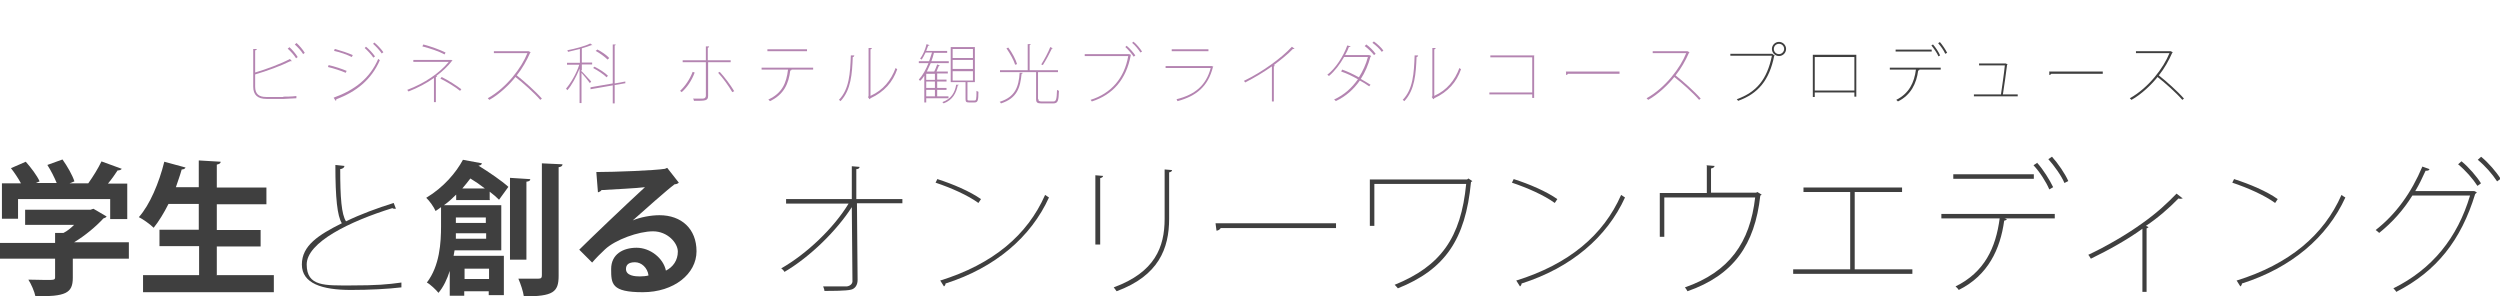 <?xml version="1.0" encoding="UTF-8"?>
<svg xmlns="http://www.w3.org/2000/svg" width="776" height="92" version="1.1" viewBox="0 0 776 92">
  <!-- Generator: Adobe Illustrator 28.7.5, SVG Export Plug-In . SVG Version: 1.2.0 Build 176)  -->
  <g>
    <g id="_レイヤー_1" data-name="レイヤー_1">
      <g>
        <path d="M40,75.4v4.9h-17.4v5.9c0,4.9-2.3,5.8-11.6,5.8-.3-1.5-1.3-3.8-2.2-5.2,1.8,0,3.9.1,5.3.1,2.8,0,3,0,3-.9v-5.7H-.2v-4.9h17.3v-3.1h2.6c1.2-.6,2.3-1.5,3.3-2.5H7.8v-4.7h20.3l.9-.3,4.1,2.4c-.2.3-.6.5-1,.6-2.2,2.4-5.6,5.3-9.1,7.4,0,0,17,0,17,0ZM5.6,61.7v6.2H.6v-11h5.9c-.8-1.5-2-3.3-3.1-4.7l4.6-2c1.6,1.8,3.5,4.3,4.3,6.1l-1.2.5h6.5c-.7-1.7-1.8-3.9-2.9-5.6l4.7-1.7c1.5,2.1,3.1,4.9,3.7,6.8l-1.5.6h5.8c1.5-2.1,3.1-4.7,4.1-6.8,6,2.2,6.1,2.2,6.3,2.3-.3.4-.8.5-1.3.5-.8,1.2-1.8,2.7-3,4.1h6v11h-5.3v-6.2H5.6Z" fill="#3f3f3f"/>
        <path d="M67.4,85.4h17.6v5.3h-40.6v-5.3h17.4v-9h-12.3v-5.1h12.2v-8h-9.4c-1.4,2.8-3,5.4-4.6,7.4-1-1-3.2-2.6-4.6-3.3,3.4-3.8,6.3-10.7,7.9-17.2l6.6,1.8c-.2.4-.6.6-1.2.6-.5,1.8-1.2,3.7-1.8,5.5h7.1v-8.3l6.8.4c0,.5-.4.7-1.2.9v7.1h15.4v5.2h-15.4v8h13.6v5.1h-13.6v9Z" fill="#3f3f3f"/>
        <path d="M123,64.8c-.1,0-.2,0-.4,0-.3,0-.6,0-.8-.2-13.2,4.1-26.6,10.6-26.6,17.5s5.7,6.5,13.7,6.5,11.4-.3,15.7-.9v1.5c-4.2.5-9.9.8-15.7.8-8.9,0-15.2-2-15.2-7.9s5.2-9.2,12.4-12.8c-1.4-2.3-2-7.7-2-18.1l2.8.3c0,.5-.5.9-1.3,1,0,8.9.4,14,1.8,16.2,4.5-2.2,9.7-4.1,14.8-5.7l.7,1.8Z" fill="#3f3f3f"/>
        <path d="M152.1,62.1h-10.5v-1.7c-1.2,1.2-2.4,2.3-3.8,3.3h17.8v14h-14.5l-.3,1.7h15.6v12.2h-4.7v-1.2h-7.6v1.4h-4.5v-7.7c-.8,2.5-1.9,4.9-3.5,6.8-.7-.9-2.6-2.7-3.6-3.2,4-5.2,4.4-12.4,4.4-17.5v-5.9c-.5.4-1.1.8-1.7,1.2-.5-1.2-1.9-3.2-2.9-4.1,5.5-3.3,9.3-7.9,11.4-11.8l5.9,1.1c-.1.4-.5.7-1.1.7h0c3.4,2.1,7.2,4.7,9.3,6.6l-2.9,4c-.8-.8-1.7-1.6-2.9-2.5v2.4h0ZM141.5,72.4c0,.6,0,1.2,0,1.7h9.4v-1.7h-9.3ZM150.8,67.5h-9.3v1.7h9.3v-1.7ZM150.5,58.5c-1.4-1.1-3-2.2-4.5-3.1-.8,1-1.6,2.1-2.5,3.1h7ZM151.8,83.4h-7.6v3.2h7.6v-3.2ZM164.6,55.6c0,.5-.4.7-1.2.8v24.2h-5.1v-25.4l6.2.4ZM168.2,50.7l6.4.3c0,.5-.4.8-1.2.9v33.7c0,5.1-1.7,6.4-10.8,6.4-.2-1.5-1-3.9-1.7-5.5,2.7,0,5.3,0,6.2,0s1.1-.3,1.1-1.1v-34.8h0Z" fill="#3f3f3f"/>
        <path d="M196.2,68.5c2.5-1.1,5.9-1.7,8.5-1.7,6.8,0,11.5,4.2,11.5,11.2s-7,12.7-16.7,12.7-9.8-2.6-9.8-7.2,3.7-6.6,7.9-6.6,8.3,3.2,9.1,7.1c2.2-1.1,3.7-3.2,3.7-5.9s-3.2-6.3-7.7-6.3-11.7,2.6-14.9,5.6c-1.1,1-2.9,2.8-4,4.1l-4-4c3.2-3.2,14.4-13.9,20.4-19.4-2.2.3-9.9.7-13.5.9-.1.3-.7.6-1.1.7l-.5-6.3c5.7,0,18.3-.5,21.3-1l.7-.3,3.6,4.6c-.3.3-.8.5-1.3.5-2.3,1.7-9.5,8.1-13.2,11.4h0s0,0,0,0ZM198.6,85.8c.8,0,2.1-.1,2.7-.3-.3-2.4-2.2-4.1-4.2-4.1s-2.8.8-2.8,2.1c0,2.1,2.8,2.3,4.3,2.3Z" fill="#3f3f3f"/>
        <path d="M280.1,63.1h-14.1l.2,23.8c0,1.6-.8,2.7-2,3-1.5.4-6,.4-8.3.4,0-.4-.2-.9-.4-1.4,1.8,0,6.4,0,7.4,0,1.2-.2,1.8-1,1.7-1.8l-.2-22.8c-4.7,7.3-12.9,15.4-20.9,20.1-.2-.4-.6-.8-1-1.1,7.9-4.5,16.3-12.5,20.9-20.1h-19.4v-1.4h20.4v-10.2c0,0,2.4.2,2.4.2,0,.5-.5.7-1,.7v9.3h14.3v1.4Z" fill="#3f3f3f"/>
        <path d="M291,55.6c4.7,1.5,10.1,3.8,13.5,6.2l-.8,1.2c-3.3-2.4-8.5-4.7-13.3-6.3l.6-1.2ZM291.8,87.1c16.4-5.1,27.1-14.1,32.6-26.6.4.3.9.6,1.2.8-5.6,12.3-16.7,21.8-32.1,26.7,0,.4-.3.8-.5.9l-1.2-1.9Z" fill="#3f3f3f"/>
        <path d="M340,75.9v-21.5l2.4.2c0,.3-.4.6-.9.7v20.6h-1.4ZM363.8,52.8c0,.4-.4.6-.9.7v14.4c0,9.3-3.3,17.7-16.3,22.5-.2-.3-.6-.8-.9-1.2,12.8-4.7,15.8-12.5,15.8-21.3v-15.3l2.4.2Z" fill="#3f3f3f"/>
        <path d="M377.4,69.3h37.3v1.5h-35.8c-.2.4-.8.8-1.3.8l-.3-2.3Z" fill="#3f3f3f"/>
        <path d="M457,56.2c0,.1-.3.2-.4.3-1.7,18-8.2,27.2-22.7,33-.3-.4-.7-.8-1-1.1,14.3-5.8,20.6-14.6,22.2-31.3h-28.5v13h-1.4v-14.4h30.2l.4-.3,1.2.8Z" fill="#3f3f3f"/>
        <path d="M469.9,55.6c4.7,1.5,10.1,3.8,13.5,6.2l-.8,1.2c-3.3-2.4-8.5-4.7-13.3-6.3l.6-1.2ZM470.6,87.1c16.4-5.1,27.1-14.1,32.6-26.6.4.3.9.6,1.2.8-5.6,12.3-16.7,21.8-32.1,26.7,0,.4-.3.8-.5.9l-1.2-1.9Z" fill="#3f3f3f"/>
        <path d="M529.7,51.3l2.5.2c0,.4-.5.7-1.1.8v7.5h14l.4-.2,1.3.8c0,.1-.2.2-.4.3-1.7,15.3-8.3,24.7-22.6,29.7-.2-.4-.5-.8-.8-1.2,13.8-4.8,20.2-13.9,21.8-27.9h-28.2v12.2h-1.4v-13.6h14.6v-8.4h0Z" fill="#3f3f3f"/>
        <path d="M559.8,58.2h30.6v1.4h-14.7v24h17.9v1.4h-37v-1.4h17.7v-24h-14.5v-1.4Z" fill="#3f3f3f"/>
        <path d="M637.8,67.8h-15.6l.7.2c0,.3-.4.4-.8.5-1.2,8.8-5,17-14.1,21.5-.2-.3-.6-.8-1-1.1,9-4.4,12.5-12,13.7-21.1h-18.1v-1.4h35.2v1.4h0ZM631.3,55.5h-25v-1.4h25v1.4ZM632.3,50.5c1.9,2.1,3.9,5.3,5,7.6l-1.2.7c-.9-2.2-3-5.5-4.9-7.5l1.2-.8ZM636.9,48.6c1.9,2.1,4.1,5.3,5.1,7.6l-1.2.6c-.9-2.2-3.2-5.4-5-7.4l1.2-.8Z" fill="#3f3f3f"/>
        <path d="M677.6,61.4c-.1.2-.4.3-.7.3s-.5,0-.7-.1c-2.9,3-6.6,6.2-10.1,8.5l.8.4c0,.1-.4.3-.6.4v19.7h-1.3v-19.6c-4.2,3.1-10.4,6.6-16,9.3-.2-.3-.5-.9-.8-1.2,5.5-2.6,11.8-6.2,16.9-9.9,4.4-3.1,7.8-6.3,10.5-9.1l1.8,1.4Z" fill="#3f3f3f"/>
        <path d="M693.5,55.6c4.7,1.5,10.2,3.8,13.5,6.2l-.8,1.2c-3.3-2.4-8.5-4.7-13.3-6.3l.6-1.2ZM694.2,87.1c16.4-5.1,27.1-14.1,32.6-26.6.4.3.8.6,1.2.8-5.6,12.3-16.7,21.8-32.1,26.7,0,.4-.3.8-.5.9l-1.2-1.9Z" fill="#3f3f3f"/>
        <path d="M768.8,59.7c-.1.2-.3.4-.5.5-4.4,14.4-12,24-24.5,30.4-.2-.4-.6-.8-.9-1.1,12.1-6,19.9-15.7,23.8-28.8h-17.9c-2.8,4.5-6.2,8.3-10.3,11.6-.3-.3-.7-.6-1.1-.9,6.3-4.9,11.1-11.6,14.5-19.7l2.2.8c-.1.5-.7.5-1.2.5-1,2.2-2,4.3-3.2,6.3h18.2c0-.1,1.1.5,1.1.5ZM764.1,50.1c2.2,1.8,4.7,4.7,6,6.8l-1.1.8c-1.5-2.3-3.7-4.8-6-6.7l1-.9ZM770.2,48.7c2.2,1.8,4.7,4.7,6,6.8l-1.1.8c-1.5-2.3-3.7-4.8-6-6.7l1-.9Z" fill="#3f3f3f"/>
      </g>
    </g>
    <g id="moji">
      <g>
        <path d="M88,30c.6,0,2.7,0,4-.2v.7c-1.4.1-3.3.2-3.9.2h-5.4c-2.7,0-4.1-1.2-4.1-3.8v-11.7h1.1c0,.3-.2.4-.5.4v6.9c3.4-1,8-2.7,10.8-4.2l.6.7s-.1,0-.2,0-.2,0-.3,0c-2.8,1.4-7.4,3.1-10.9,4.1v3.8c0,2.3,1.2,3.2,3.4,3.2h5.3ZM89.8,14.6c1,.9,2,2.1,2.6,3.1l-.5.4c-.6-1-1.7-2.2-2.6-3l.5-.4ZM92,13.3c1,.9,2,2.1,2.6,3.1l-.5.4c-.6-1-1.7-2.2-2.6-3l.5-.4Z" fill="#b484b1"/>
        <path d="M102,20.2c1.8.4,4.2,1.2,5.6,1.8l-.3.6c-1.3-.6-3.8-1.4-5.5-1.8l.2-.6ZM103.6,30.3c6.6-2.4,11.2-6,13.8-12,.2.1.4.3.5.4-2.6,6-7.3,9.8-13.5,12.1,0,.2,0,.4-.2.5l-.6-.9ZM104,15.2c1.8.5,4.2,1.3,5.5,1.9l-.3.6c-1.4-.7-3.6-1.5-5.5-1.9l.2-.6ZM113.6,14.5c.9.7,2.1,2,2.8,3l-.5.4c-.6-.9-1.8-2.2-2.7-3l.4-.4ZM116.2,13.2c.9.7,2.1,2,2.8,3l-.5.4c-.6-.9-1.8-2.2-2.7-3l.4-.4Z" fill="#b484b1"/>
        <path d="M140.5,18.8c0,0-.1.1-.2.1-1.3,1.7-3,3.3-4.9,4.7h.3c0,.1-.2.3-.4.3v7.8h-.6v-7.5c-2.2,1.6-5.1,3.1-7.9,4.2-.1-.1-.3-.4-.4-.5,5.5-2.1,10-5.2,12.9-8.7h-11v-.6h11.8c0,0,.5.3.5.3ZM138,16.9c-1.8-1-4.6-1.9-6.9-2.5l.3-.6c2.3.6,5.1,1.6,6.9,2.5l-.3.6ZM137.1,23.9c2,1,4.7,2.7,6.1,3.8l-.4.5c-1.3-1.1-4.1-2.8-6.1-3.8l.4-.5Z" fill="#b484b1"/>
        <path d="M164.8,16.2c0,0-.1.1-.2.1-1.1,2.5-2.5,5-4.2,7.1,2.3,1.8,5.9,5,7.8,7.2l-.5.4c-1.9-2.2-5.4-5.3-7.7-7.1-1.7,2.2-5,5.4-8.1,7.1-.1-.1-.3-.3-.5-.5,5.9-3.3,10.5-9.5,12.3-14h-10.4v-.6h10.8c0,0,.6.3.6.3Z" fill="#b484b1"/>
        <path d="M180.4,22c.7.6,2.6,2.8,3.1,3.3l-.4.5c-.4-.6-1.8-2.3-2.6-3.2v9.4h-.6v-10.7c-1,2.5-2.5,5.3-3.8,6.7-.1-.1-.3-.4-.4-.5,1.4-1.6,3.2-4.6,4.1-7.4h-3.8v-.6h4v-4.3c-1.2.3-2.5.6-3.7.9,0-.1-.1-.3-.2-.5,2.5-.5,5.6-1.3,7.1-2.1l.7.5s0,0-.2,0,0,0-.1,0c-.8.3-1.8.7-3,1v4.4h3.2v.6h-3.2v1.7ZM194.3,25.8l-3.5.6v5.7h-.6v-5.6l-6.9,1.2v-.6c-.1,0,6.9-1.2,6.9-1.2v-12.1h.9c0,.2-.1.3-.3.3v11.8l3.3-.6v.5ZM184.5,20.7c1.5.7,3.3,1.9,4.2,2.8l-.4.5c-.9-.9-2.7-2.1-4.2-2.9l.4-.4ZM185.3,15.3c1.4.7,3,1.8,3.8,2.7l-.5.5c-.8-.8-2.4-2-3.7-2.7l.5-.4Z" fill="#b484b1"/>
        <path d="M215.6,22.6c-.9,2.4-2.3,4.5-4,6l-.5-.4c1.5-1.4,3-3.5,3.9-5.9l.6.2ZM219.8,19.3v10.4c0,1.6-.8,1.6-4.4,1.6,0-.2-.1-.5-.3-.7,1.3,0,2.8,0,3.1,0,.6,0,.9-.4.9-.9v-10.4h-7.2v-.6h7.2v-4.3h1c0,.2-.1.4-.4.4v3.9h7.1v.6h-7.1ZM223.4,22.3c1.5,1.6,3.3,4,4.5,6l-.6.3c-1.1-1.9-2.9-4.4-4.4-6l.5-.3Z" fill="#b484b1"/>
        <path d="M252.5,21.6h-7.1.3c0,.2-.2.3-.4.3-.5,4-1.9,7.4-6.3,9.5-.1-.1-.3-.3-.5-.5,4.3-2,5.6-5.1,6.1-9.3h-8.2v-.6h16v.6ZM250.5,15.9h-12.3v-.6h12.3v.6Z" fill="#b484b1"/>
        <path d="M265.1,17.4c0,.2-.2.3-.4.3-.2,5.1-.5,10.2-3.8,13.7-.1-.1-.3-.3-.5-.4,3.2-3.3,3.5-8.2,3.7-13.8h1.1ZM270.3,29.7c3.8-1.7,6.3-4.8,7.7-8.6.1.1.4.3.5.4-1.4,4-4,7-8.3,9,0,.1-.2.3-.3.3l-.5-.7.2-.2v-15h1c0,.2-.1.4-.4.4v14.5Z" fill="#b484b1"/>
        <path d="M294.3,30.5h-6.8v1.3h-.6v-8.3c-.4.6-.8,1.2-1.3,1.6-.1-.1-.3-.3-.4-.4,1.2-1.3,2.2-3.1,3-5.1h-3v-.6h3.2c.3-.9.6-1.8.9-2.7h-2c-.4.8-.8,1.6-1.2,2.2-.1-.1-.4-.2-.5-.3.8-1,1.6-2.8,2-4.5l.9.3c0,.1-.1.2-.4.2-.2.5-.4,1.1-.6,1.6h6.5v.6h-3.8c0,0-.2,0-.3,0-.2.9-.5,1.8-.8,2.6h5.4v.6h-5.6c-.4.9-.8,1.8-1.2,2.6h2.3c.3-.6.7-1.6.9-2.2l.8.3c0,.1-.2.2-.3.2-.2.5-.5,1.1-.7,1.7h3.5v.6h-3.3v1.9h2.9v.6h-2.9v2h2.9v.6h-2.9v2h3.5v.6ZM290.2,24.8v-1.9h-2.7v1.9h2.7ZM290.2,27.3v-2h-2.7v2h2.7ZM290.2,29.9v-2h-2.7v2h2.7ZM297.6,26.3c0,.1-.1.2-.3.2-.5,2.3-1.5,4.5-4.4,5.6,0-.1-.3-.3-.4-.4,2.8-1,3.9-3,4.3-5.4h.9ZM300.3,30.7c0,.4,0,.5.6.5h1.6c.5,0,.6-.3.6-3,.2.1.4.2.6.3,0,2.7-.2,3.3-1.2,3.3h-1.7c-.9,0-1.1-.2-1.1-1.1v-5.2h-4.6v-10.9h7.5v10.9h-2.3v5.2ZM295.7,15.2v2.8h6.3v-2.8h-6.3ZM295.7,18.6v2.8h6.3v-2.8h-6.3ZM295.7,22.1v2.9h6.3v-2.9h-6.3Z" fill="#b484b1"/>
        <path d="M317.4,22.7c0,.1-.1.2-.3.2-.4,4.3-1.4,7.6-6.4,9.2,0-.1-.3-.4-.4-.5,4.8-1.5,5.9-4.6,6.2-9h.9ZM322.3,30.7c0,.6.2.8,1.1.8h3.5c.9,0,1.1-.5,1.2-3.6.2.1.4.2.6.3-.1,3.1-.3,3.9-1.8,3.9h-3.5c-1.4,0-1.8-.2-1.8-1.4v-8.3h-11.2v-.6h8.6v-8.1h.9c0,.2-.1.3-.3.3v7.8h8.8v.6h-6.1s0,0-.1,0v8.3ZM313,14.8c1.2,1.6,2.3,3.7,2.7,5.1l-.6.2c-.4-1.4-1.6-3.5-2.7-5.1l.5-.2ZM326.8,14.9c0,.1-.2.2-.3.2-.7,1.5-1.9,3.7-2.8,5.1,0,0-.5-.2-.5-.2.9-1.4,2.2-3.8,2.8-5.4l.8.4Z" fill="#b484b1"/>
        <path d="M351.2,17c0,0-.1.1-.2.1-1.4,7.6-5.6,12.3-12.1,14.4-.1-.2-.3-.4-.4-.5,6.4-2,10.5-6.7,11.7-13.6h-13.5v-.6h13.8c0,0,.5.2.5.2ZM349.7,14.2c1,.8,2.1,2.1,2.7,3l-.5.4c-.6-.9-1.7-2.2-2.6-3l.4-.4ZM351.9,13c1,.8,2,2.1,2.6,3l-.5.3c-.6-.9-1.7-2.3-2.6-3l.5-.4Z" fill="#b484b1"/>
        <path d="M376.7,20.7c0,0-.1.1-.2.1-1.5,6-5.1,9-11,10.6-.1-.2-.2-.4-.3-.6,5.7-1.4,9.2-4.3,10.6-9.7h-14v-.6h14.4c0,0,.5.3.5.3ZM375.1,15.9h-11.4v-.6h11.4v.6Z" fill="#b484b1"/>
        <path d="M401.9,15.1c0,0-.2.1-.3.1s-.2,0-.3,0c-1.5,1.6-3.9,3.5-5.9,5,.1,0,.3.2.3.2,0,.1-.2.2-.3.2v10.9h-.6v-10.9c-2.4,1.7-5.2,3.4-8.3,5-.1-.2-.3-.4-.4-.5,5.6-2.7,11.6-7,14.9-10.6l.8.6Z" fill="#b484b1"/>
        <path d="M425.6,17.5c0,0,0,.1-.2.1-.7,2.6-1.7,4.9-3,6.9,1,.6,2.1,1.2,3,1.8l-.4.5c-.8-.6-2-1.3-2.9-1.8-1.9,2.7-4.3,4.9-7.5,6.4,0-.2-.3-.3-.5-.5,3.2-1.5,5.5-3.6,7.4-6.3-1.8-1-3.4-1.8-5.2-2.4l.3-.6c1.7.6,3.4,1.4,5.2,2.4,1.2-1.9,2.2-4,2.8-6.3h-7.4c-1.3,2.3-2.9,4.4-4.7,5.9-.1-.1-.3-.3-.5-.4,2.5-1.9,5-5.7,6.2-9.1l1,.3c0,.2-.2.2-.5.2-.3.8-.7,1.7-1.2,2.5h7.5c0,0,.5.2.5.2ZM424.1,13.8c1,.7,2.2,1.9,2.9,2.9l-.5.4c-.6-.8-1.9-2.1-2.9-2.8l.4-.4ZM426.5,12.9c1,.7,2.3,1.9,2.9,2.8l-.5.4c-.6-.9-1.9-2.1-2.9-2.8l.4-.4Z" fill="#b484b1"/>
        <path d="M440.1,17.4c0,.2-.2.3-.4.3-.2,5.1-.5,10.2-3.8,13.7-.1-.1-.3-.3-.5-.4,3.2-3.3,3.5-8.2,3.7-13.8h1.1ZM445.3,29.7c3.8-1.7,6.3-4.8,7.7-8.6.1.1.4.3.5.4-1.4,4-4,7-8.3,9,0,.1-.2.3-.3.3l-.5-.7.2-.2v-15h1c0,.2-.1.4-.4.4v14.5Z" fill="#b484b1"/>
        <path d="M476.2,17.1v13.3h-.6v-1.1h-13.3v-.6h13.3v-10.9h-13v-.6h13.7Z" fill="#b484b1"/>
        <path d="M486,22.2h16.7v.7h-16c0,.2-.4.3-.6.4v-1Z" fill="#b484b1"/>
        <path d="M524.5,16.2c0,0,0,.1-.2.1-1.1,2.5-2.5,5-4.2,7.1,2.3,1.8,5.9,5,7.8,7.2l-.5.4c-1.9-2.2-5.4-5.3-7.7-7.1-1.7,2.2-5,5.4-8.1,7.1-.1-.1-.3-.3-.5-.5,5.9-3.3,10.5-9.5,12.3-14h-10.4v-.6h10.8c0,0,.6.3.6.3Z" fill="#b484b1"/>
        <path d="M537.1,16.7h13s.8.6.8.6c0,0,0,0-.2.1-1.5,7.5-5,11.7-11.2,13.9-.1-.2-.3-.4-.4-.5,6.1-2.2,9.4-6.1,10.9-13.5h-12.9v-.6ZM552.2,13c1.2,0,2.2,1,2.2,2.2s-1,2.2-2.2,2.2-2.2-1-2.2-2.2,1-2.2,2.2-2.2ZM553.8,15.2c0-.9-.7-1.6-1.6-1.6s-1.6.7-1.6,1.6.7,1.6,1.6,1.6,1.6-.8,1.6-1.6Z" fill="#3f3f3f"/>
        <path d="M576.2,17v13h-.6v-1.3h-12.3v1.4h-.6v-13.1h13.5ZM575.6,28.1v-10.4h-12.3v10.4h12.3Z" fill="#3f3f3f"/>
        <path d="M602.5,21.6h-7,.3c0,.2-.2.3-.4.3-.5,3.9-2.2,7.6-6.3,9.6,0-.1-.3-.3-.5-.5,4-2,5.6-5.4,6.1-9.4h-8.1v-.6h15.8v.6ZM599.6,16h-11.2v-.6h11.2v.6ZM600,13.8c.8.9,1.8,2.4,2.2,3.4l-.5.3c-.4-1-1.4-2.4-2.2-3.4l.5-.3ZM602.1,13c.8.9,1.8,2.4,2.3,3.4l-.6.3c-.4-1-1.4-2.4-2.2-3.3l.5-.3Z" fill="#3f3f3f"/>
        <path d="M626.3,29.3v.6h-13.6v-.6h8.4c.3-2.2,1-6.7,1.2-9h-8v-.6h8.3s.6.3.6.3c0,0,0,.1-.2.1-.3,2.2-.9,6.9-1.3,9.2h4.6Z" fill="#3f3f3f"/>
        <path d="M636,22.2h16.7v.7h-16c0,.2-.4.3-.6.4v-1Z" fill="#3f3f3f"/>
        <path d="M674.5,16.2c0,0,0,.1-.2.1-1.1,2.5-2.5,5-4.2,7.1,2.3,1.8,5.9,5,7.8,7.2l-.5.4c-1.9-2.2-5.4-5.3-7.7-7.1-1.7,2.2-5,5.4-8.1,7.1-.1-.1-.3-.3-.5-.5,5.9-3.3,10.5-9.5,12.3-14h-10.4v-.6h10.8c0,0,.6.3.6.3Z" fill="#3f3f3f"/>
      </g>
    </g>
  </g>
</svg>